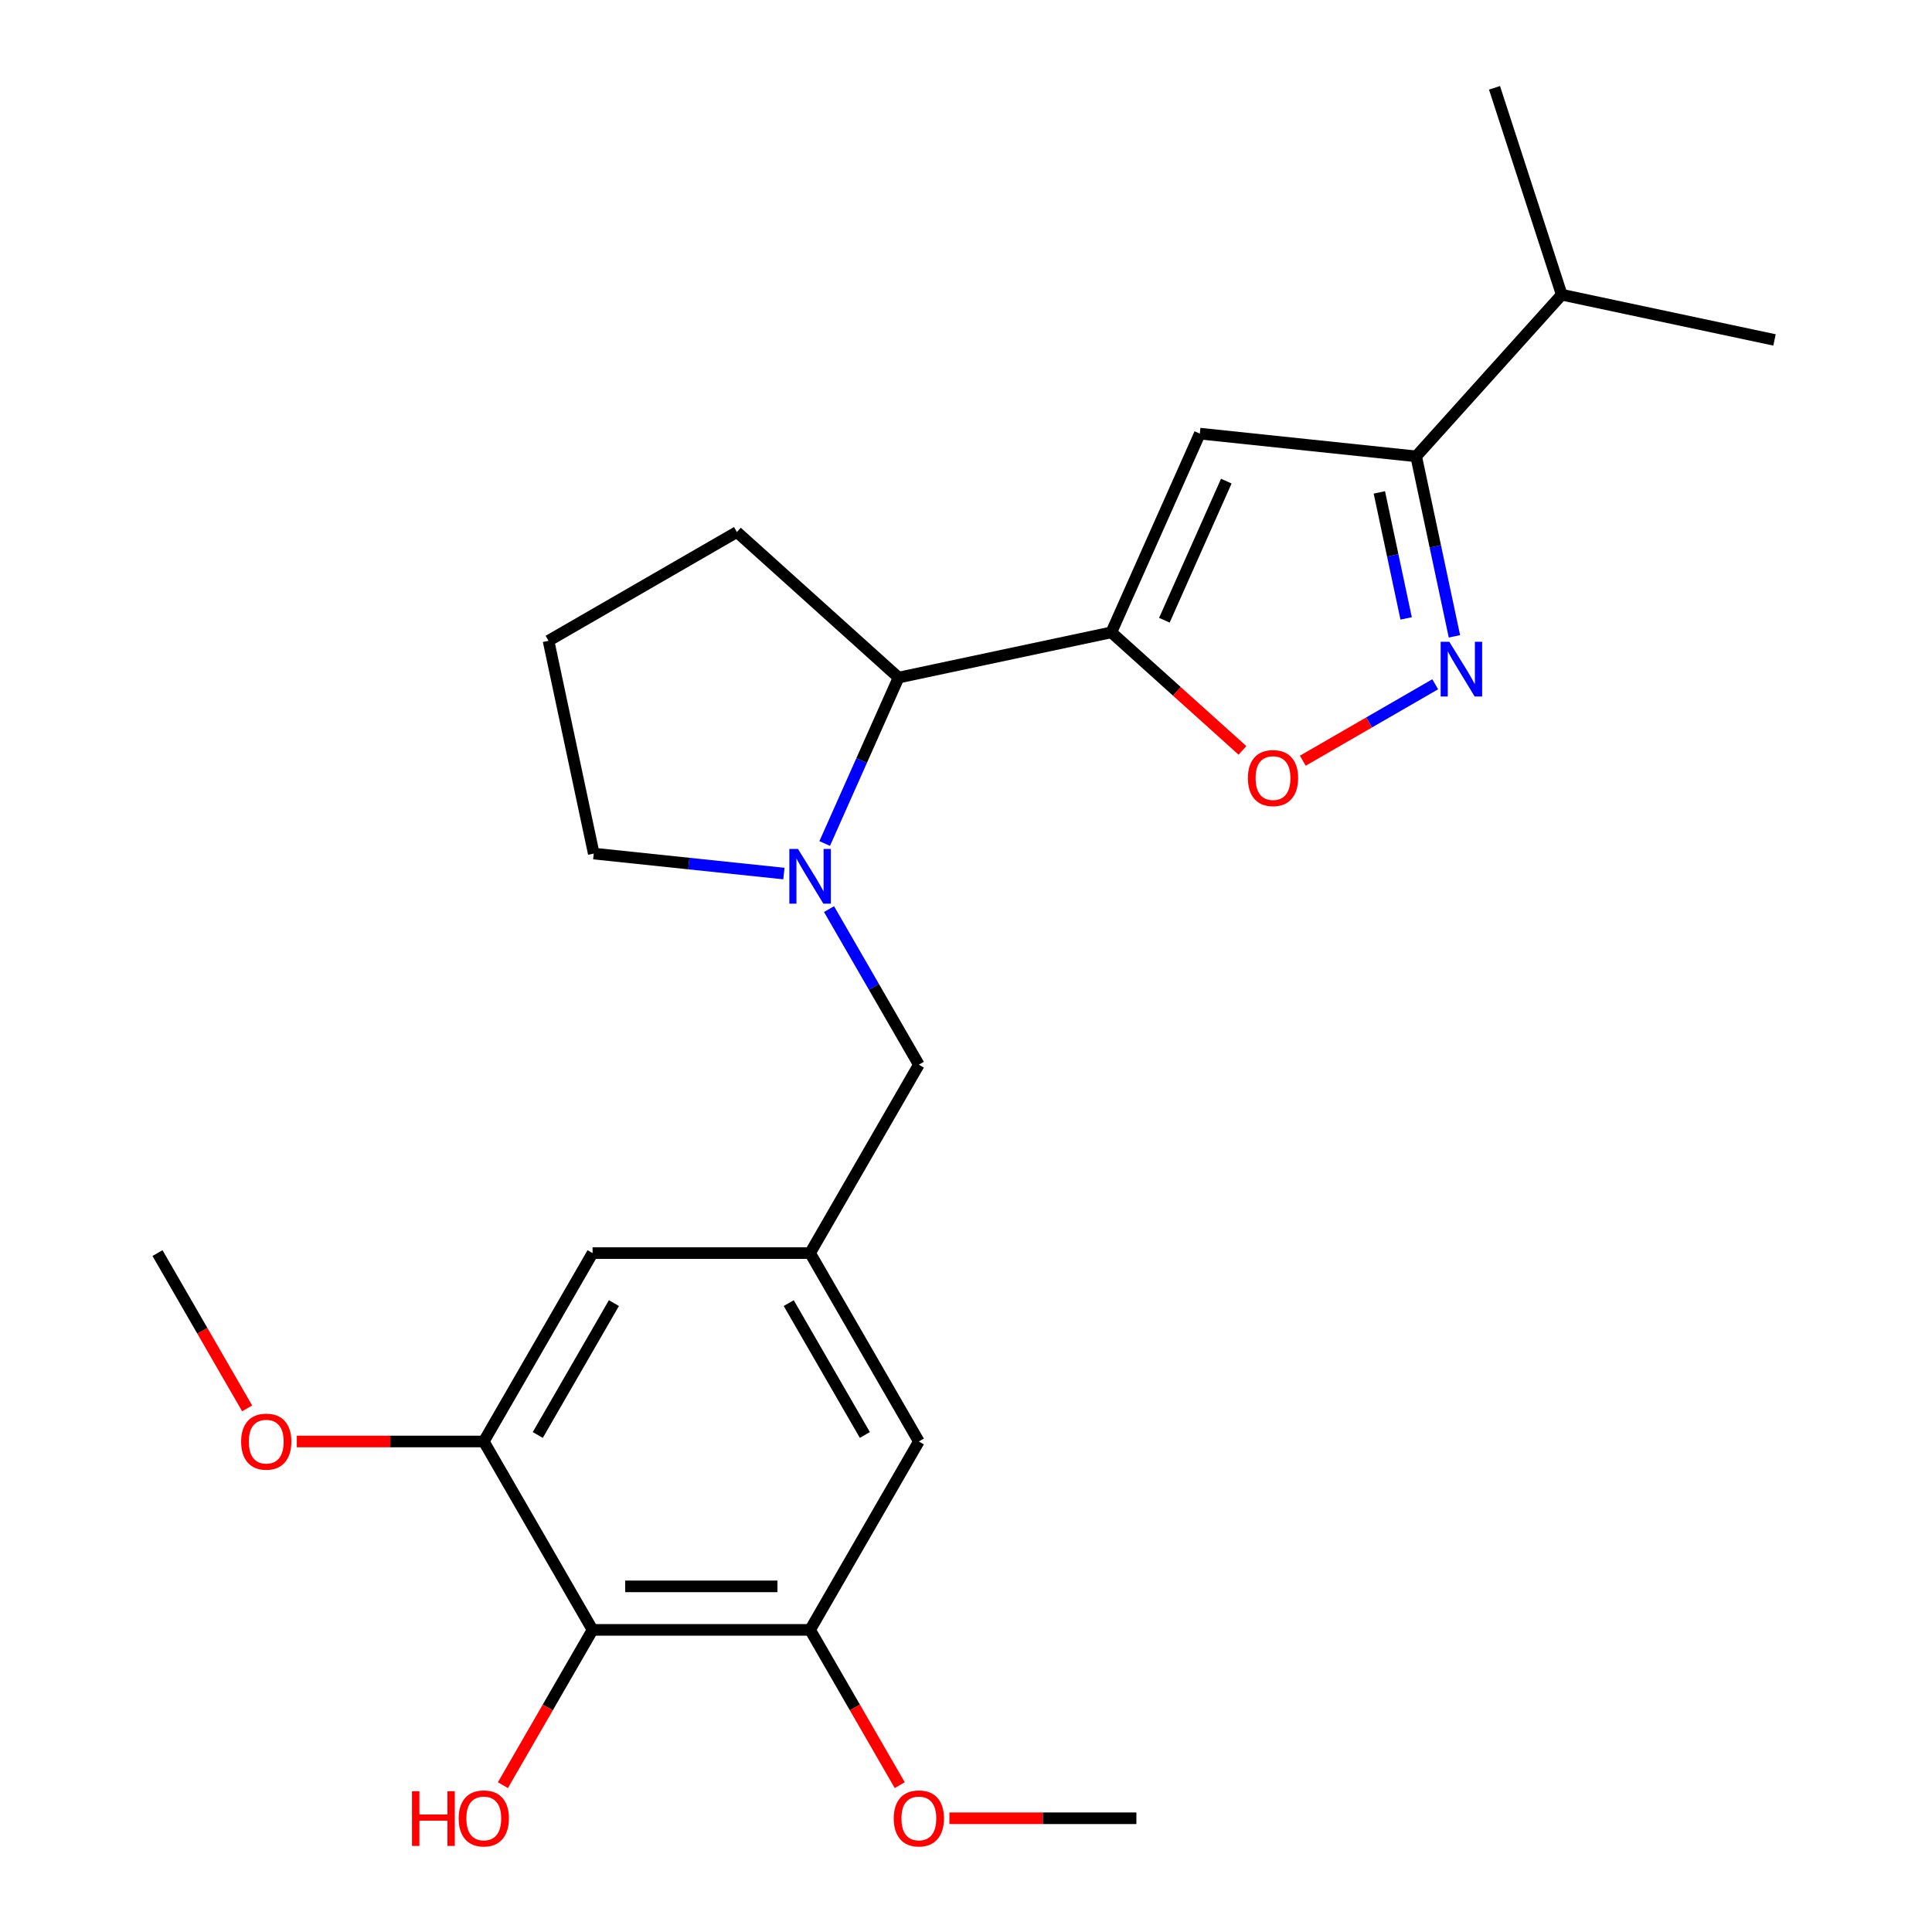 <?xml version='1.0' encoding='iso-8859-1'?>
<svg version='1.1' baseProfile='full'
              xmlns='http://www.w3.org/2000/svg'
                      xmlns:rdkit='http://www.rdkit.org/xml'
                      xmlns:xlink='http://www.w3.org/1999/xlink'
                  xml:space='preserve'
width='1000px' height='1000px' viewBox='0 0 1000 1000'>
<!-- END OF HEADER -->
<rect style='opacity:1.0;fill:#FFFFFF;stroke:none' width='1000' height='1000' x='0' y='0'> </rect>
<path class='bond-0' d='M 575.233,327.306 L 621.03,224.445' style='fill:none;fill-rule:evenodd;stroke:#000000;stroke-width:6px;stroke-linecap:butt;stroke-linejoin:miter;stroke-opacity:1' />
<path class='bond-0' d='M 602.675,321.036 L 634.733,249.033' style='fill:none;fill-rule:evenodd;stroke:#000000;stroke-width:6px;stroke-linecap:butt;stroke-linejoin:miter;stroke-opacity:1' />
<path class='bond-3' d='M 575.233,327.306 L 609.163,357.857' style='fill:none;fill-rule:evenodd;stroke:#000000;stroke-width:6px;stroke-linecap:butt;stroke-linejoin:miter;stroke-opacity:1' />
<path class='bond-3' d='M 609.163,357.857 L 643.093,388.407' style='fill:none;fill-rule:evenodd;stroke:#FF0000;stroke-width:6px;stroke-linecap:butt;stroke-linejoin:miter;stroke-opacity:1' />
<path class='bond-6' d='M 575.233,327.306 L 465.098,350.716' style='fill:none;fill-rule:evenodd;stroke:#000000;stroke-width:6px;stroke-linecap:butt;stroke-linejoin:miter;stroke-opacity:1' />
<path class='bond-4' d='M 621.03,224.445 L 733.009,236.214' style='fill:none;fill-rule:evenodd;stroke:#000000;stroke-width:6px;stroke-linecap:butt;stroke-linejoin:miter;stroke-opacity:1' />
<path class='bond-1' d='M 742.864,354.175 L 708.598,373.959' style='fill:none;fill-rule:evenodd;stroke:#0000FF;stroke-width:6px;stroke-linecap:butt;stroke-linejoin:miter;stroke-opacity:1' />
<path class='bond-1' d='M 708.598,373.959 L 674.332,393.742' style='fill:none;fill-rule:evenodd;stroke:#FF0000;stroke-width:6px;stroke-linecap:butt;stroke-linejoin:miter;stroke-opacity:1' />
<path class='bond-24' d='M 752.811,329.374 L 742.91,282.794' style='fill:none;fill-rule:evenodd;stroke:#0000FF;stroke-width:6px;stroke-linecap:butt;stroke-linejoin:miter;stroke-opacity:1' />
<path class='bond-24' d='M 742.91,282.794 L 733.009,236.214' style='fill:none;fill-rule:evenodd;stroke:#000000;stroke-width:6px;stroke-linecap:butt;stroke-linejoin:miter;stroke-opacity:1' />
<path class='bond-24' d='M 727.813,320.082 L 720.883,287.476' style='fill:none;fill-rule:evenodd;stroke:#0000FF;stroke-width:6px;stroke-linecap:butt;stroke-linejoin:miter;stroke-opacity:1' />
<path class='bond-24' d='M 720.883,287.476 L 713.952,254.87' style='fill:none;fill-rule:evenodd;stroke:#000000;stroke-width:6px;stroke-linecap:butt;stroke-linejoin:miter;stroke-opacity:1' />
<path class='bond-2' d='M 426.859,436.602 L 445.979,393.659' style='fill:none;fill-rule:evenodd;stroke:#0000FF;stroke-width:6px;stroke-linecap:butt;stroke-linejoin:miter;stroke-opacity:1' />
<path class='bond-2' d='M 445.979,393.659 L 465.098,350.716' style='fill:none;fill-rule:evenodd;stroke:#000000;stroke-width:6px;stroke-linecap:butt;stroke-linejoin:miter;stroke-opacity:1' />
<path class='bond-10' d='M 429.102,470.552 L 452.351,510.82' style='fill:none;fill-rule:evenodd;stroke:#0000FF;stroke-width:6px;stroke-linecap:butt;stroke-linejoin:miter;stroke-opacity:1' />
<path class='bond-10' d='M 452.351,510.82 L 475.599,551.088' style='fill:none;fill-rule:evenodd;stroke:#000000;stroke-width:6px;stroke-linecap:butt;stroke-linejoin:miter;stroke-opacity:1' />
<path class='bond-15' d='M 405.747,452.152 L 356.535,446.98' style='fill:none;fill-rule:evenodd;stroke:#0000FF;stroke-width:6px;stroke-linecap:butt;stroke-linejoin:miter;stroke-opacity:1' />
<path class='bond-15' d='M 356.535,446.98 L 307.323,441.808' style='fill:none;fill-rule:evenodd;stroke:#000000;stroke-width:6px;stroke-linecap:butt;stroke-linejoin:miter;stroke-opacity:1' />
<path class='bond-13' d='M 733.009,236.214 L 808.35,152.539' style='fill:none;fill-rule:evenodd;stroke:#000000;stroke-width:6px;stroke-linecap:butt;stroke-linejoin:miter;stroke-opacity:1' />
<path class='bond-5' d='M 306.706,843.62 L 419.302,843.62' style='fill:none;fill-rule:evenodd;stroke:#000000;stroke-width:6px;stroke-linecap:butt;stroke-linejoin:miter;stroke-opacity:1' />
<path class='bond-5' d='M 323.595,821.1 L 402.412,821.1' style='fill:none;fill-rule:evenodd;stroke:#000000;stroke-width:6px;stroke-linecap:butt;stroke-linejoin:miter;stroke-opacity:1' />
<path class='bond-14' d='M 306.706,843.62 L 283.504,883.807' style='fill:none;fill-rule:evenodd;stroke:#000000;stroke-width:6px;stroke-linecap:butt;stroke-linejoin:miter;stroke-opacity:1' />
<path class='bond-14' d='M 283.504,883.807 L 260.301,923.995' style='fill:none;fill-rule:evenodd;stroke:#FF0000;stroke-width:6px;stroke-linecap:butt;stroke-linejoin:miter;stroke-opacity:1' />
<path class='bond-26' d='M 306.706,843.62 L 250.408,746.109' style='fill:none;fill-rule:evenodd;stroke:#000000;stroke-width:6px;stroke-linecap:butt;stroke-linejoin:miter;stroke-opacity:1' />
<path class='bond-18' d='M 465.098,350.716 L 381.423,275.375' style='fill:none;fill-rule:evenodd;stroke:#000000;stroke-width:6px;stroke-linecap:butt;stroke-linejoin:miter;stroke-opacity:1' />
<path class='bond-7' d='M 250.408,746.109 L 306.706,648.598' style='fill:none;fill-rule:evenodd;stroke:#000000;stroke-width:6px;stroke-linecap:butt;stroke-linejoin:miter;stroke-opacity:1' />
<path class='bond-7' d='M 278.355,742.742 L 317.763,674.484' style='fill:none;fill-rule:evenodd;stroke:#000000;stroke-width:6px;stroke-linecap:butt;stroke-linejoin:miter;stroke-opacity:1' />
<path class='bond-16' d='M 250.408,746.109 L 202.018,746.109' style='fill:none;fill-rule:evenodd;stroke:#000000;stroke-width:6px;stroke-linecap:butt;stroke-linejoin:miter;stroke-opacity:1' />
<path class='bond-16' d='M 202.018,746.109 L 153.628,746.109' style='fill:none;fill-rule:evenodd;stroke:#FF0000;stroke-width:6px;stroke-linecap:butt;stroke-linejoin:miter;stroke-opacity:1' />
<path class='bond-8' d='M 419.302,843.62 L 475.599,746.109' style='fill:none;fill-rule:evenodd;stroke:#000000;stroke-width:6px;stroke-linecap:butt;stroke-linejoin:miter;stroke-opacity:1' />
<path class='bond-17' d='M 419.302,843.62 L 442.504,883.807' style='fill:none;fill-rule:evenodd;stroke:#000000;stroke-width:6px;stroke-linecap:butt;stroke-linejoin:miter;stroke-opacity:1' />
<path class='bond-17' d='M 442.504,883.807 L 465.707,923.995' style='fill:none;fill-rule:evenodd;stroke:#FF0000;stroke-width:6px;stroke-linecap:butt;stroke-linejoin:miter;stroke-opacity:1' />
<path class='bond-9' d='M 419.302,648.598 L 475.599,551.088' style='fill:none;fill-rule:evenodd;stroke:#000000;stroke-width:6px;stroke-linecap:butt;stroke-linejoin:miter;stroke-opacity:1' />
<path class='bond-11' d='M 419.302,648.598 L 306.706,648.598' style='fill:none;fill-rule:evenodd;stroke:#000000;stroke-width:6px;stroke-linecap:butt;stroke-linejoin:miter;stroke-opacity:1' />
<path class='bond-12' d='M 419.302,648.598 L 475.599,746.109' style='fill:none;fill-rule:evenodd;stroke:#000000;stroke-width:6px;stroke-linecap:butt;stroke-linejoin:miter;stroke-opacity:1' />
<path class='bond-12' d='M 408.244,674.484 L 447.653,742.742' style='fill:none;fill-rule:evenodd;stroke:#000000;stroke-width:6px;stroke-linecap:butt;stroke-linejoin:miter;stroke-opacity:1' />
<path class='bond-20' d='M 808.35,152.539 L 773.556,45.455' style='fill:none;fill-rule:evenodd;stroke:#000000;stroke-width:6px;stroke-linecap:butt;stroke-linejoin:miter;stroke-opacity:1' />
<path class='bond-21' d='M 808.35,152.539 L 918.485,175.949' style='fill:none;fill-rule:evenodd;stroke:#000000;stroke-width:6px;stroke-linecap:butt;stroke-linejoin:miter;stroke-opacity:1' />
<path class='bond-25' d='M 307.323,441.808 L 283.913,331.672' style='fill:none;fill-rule:evenodd;stroke:#000000;stroke-width:6px;stroke-linecap:butt;stroke-linejoin:miter;stroke-opacity:1' />
<path class='bond-23' d='M 127.92,728.974 L 104.717,688.786' style='fill:none;fill-rule:evenodd;stroke:#FF0000;stroke-width:6px;stroke-linecap:butt;stroke-linejoin:miter;stroke-opacity:1' />
<path class='bond-23' d='M 104.717,688.786 L 81.515,648.598' style='fill:none;fill-rule:evenodd;stroke:#000000;stroke-width:6px;stroke-linecap:butt;stroke-linejoin:miter;stroke-opacity:1' />
<path class='bond-22' d='M 491.414,941.13 L 539.805,941.13' style='fill:none;fill-rule:evenodd;stroke:#FF0000;stroke-width:6px;stroke-linecap:butt;stroke-linejoin:miter;stroke-opacity:1' />
<path class='bond-22' d='M 539.805,941.13 L 588.195,941.13' style='fill:none;fill-rule:evenodd;stroke:#000000;stroke-width:6px;stroke-linecap:butt;stroke-linejoin:miter;stroke-opacity:1' />
<path class='bond-19' d='M 381.423,275.375 L 283.913,331.672' style='fill:none;fill-rule:evenodd;stroke:#000000;stroke-width:6px;stroke-linecap:butt;stroke-linejoin:miter;stroke-opacity:1' />
<path  class='atom-2' d='M 750.159 332.189
L 759.439 347.189
Q 760.359 348.669, 761.839 351.349
Q 763.319 354.029, 763.399 354.189
L 763.399 332.189
L 767.159 332.189
L 767.159 360.509
L 763.279 360.509
L 753.319 344.109
Q 752.159 342.189, 750.919 339.989
Q 749.719 337.789, 749.359 337.109
L 749.359 360.509
L 745.679 360.509
L 745.679 332.189
L 750.159 332.189
' fill='#0000FF'/>
<path  class='atom-3' d='M 413.042 439.417
L 422.322 454.417
Q 423.242 455.897, 424.722 458.577
Q 426.202 461.257, 426.282 461.417
L 426.282 439.417
L 430.042 439.417
L 430.042 467.737
L 426.162 467.737
L 416.202 451.337
Q 415.042 449.417, 413.802 447.217
Q 412.602 445.017, 412.242 444.337
L 412.242 467.737
L 408.562 467.737
L 408.562 439.417
L 413.042 439.417
' fill='#0000FF'/>
<path  class='atom-4' d='M 645.908 402.727
Q 645.908 395.927, 649.268 392.127
Q 652.628 388.327, 658.908 388.327
Q 665.188 388.327, 668.548 392.127
Q 671.908 395.927, 671.908 402.727
Q 671.908 409.607, 668.508 413.527
Q 665.108 417.407, 658.908 417.407
Q 652.668 417.407, 649.268 413.527
Q 645.908 409.647, 645.908 402.727
M 658.908 414.207
Q 663.228 414.207, 665.548 411.327
Q 667.908 408.407, 667.908 402.727
Q 667.908 397.167, 665.548 394.367
Q 663.228 391.527, 658.908 391.527
Q 654.588 391.527, 652.228 394.327
Q 649.908 397.127, 649.908 402.727
Q 649.908 408.447, 652.228 411.327
Q 654.588 414.207, 658.908 414.207
' fill='#FF0000'/>
<path  class='atom-15' d='M 213.248 927.13
L 217.088 927.13
L 217.088 939.17
L 231.568 939.17
L 231.568 927.13
L 235.408 927.13
L 235.408 955.45
L 231.568 955.45
L 231.568 942.37
L 217.088 942.37
L 217.088 955.45
L 213.248 955.45
L 213.248 927.13
' fill='#FF0000'/>
<path  class='atom-15' d='M 237.408 941.21
Q 237.408 934.41, 240.768 930.61
Q 244.128 926.81, 250.408 926.81
Q 256.688 926.81, 260.048 930.61
Q 263.408 934.41, 263.408 941.21
Q 263.408 948.09, 260.008 952.01
Q 256.608 955.89, 250.408 955.89
Q 244.168 955.89, 240.768 952.01
Q 237.408 948.13, 237.408 941.21
M 250.408 952.69
Q 254.728 952.69, 257.048 949.81
Q 259.408 946.89, 259.408 941.21
Q 259.408 935.65, 257.048 932.85
Q 254.728 930.01, 250.408 930.01
Q 246.088 930.01, 243.728 932.81
Q 241.408 935.61, 241.408 941.21
Q 241.408 946.93, 243.728 949.81
Q 246.088 952.69, 250.408 952.69
' fill='#FF0000'/>
<path  class='atom-17' d='M 124.813 746.189
Q 124.813 739.389, 128.173 735.589
Q 131.533 731.789, 137.813 731.789
Q 144.093 731.789, 147.453 735.589
Q 150.813 739.389, 150.813 746.189
Q 150.813 753.069, 147.413 756.989
Q 144.013 760.869, 137.813 760.869
Q 131.573 760.869, 128.173 756.989
Q 124.813 753.109, 124.813 746.189
M 137.813 757.669
Q 142.133 757.669, 144.453 754.789
Q 146.813 751.869, 146.813 746.189
Q 146.813 740.629, 144.453 737.829
Q 142.133 734.989, 137.813 734.989
Q 133.493 734.989, 131.133 737.789
Q 128.813 740.589, 128.813 746.189
Q 128.813 751.909, 131.133 754.789
Q 133.493 757.669, 137.813 757.669
' fill='#FF0000'/>
<path  class='atom-18' d='M 462.599 941.21
Q 462.599 934.41, 465.959 930.61
Q 469.319 926.81, 475.599 926.81
Q 481.879 926.81, 485.239 930.61
Q 488.599 934.41, 488.599 941.21
Q 488.599 948.09, 485.199 952.01
Q 481.799 955.89, 475.599 955.89
Q 469.359 955.89, 465.959 952.01
Q 462.599 948.13, 462.599 941.21
M 475.599 952.69
Q 479.919 952.69, 482.239 949.81
Q 484.599 946.89, 484.599 941.21
Q 484.599 935.65, 482.239 932.85
Q 479.919 930.01, 475.599 930.01
Q 471.279 930.01, 468.919 932.81
Q 466.599 935.61, 466.599 941.21
Q 466.599 946.93, 468.919 949.81
Q 471.279 952.69, 475.599 952.69
' fill='#FF0000'/>
</svg>

